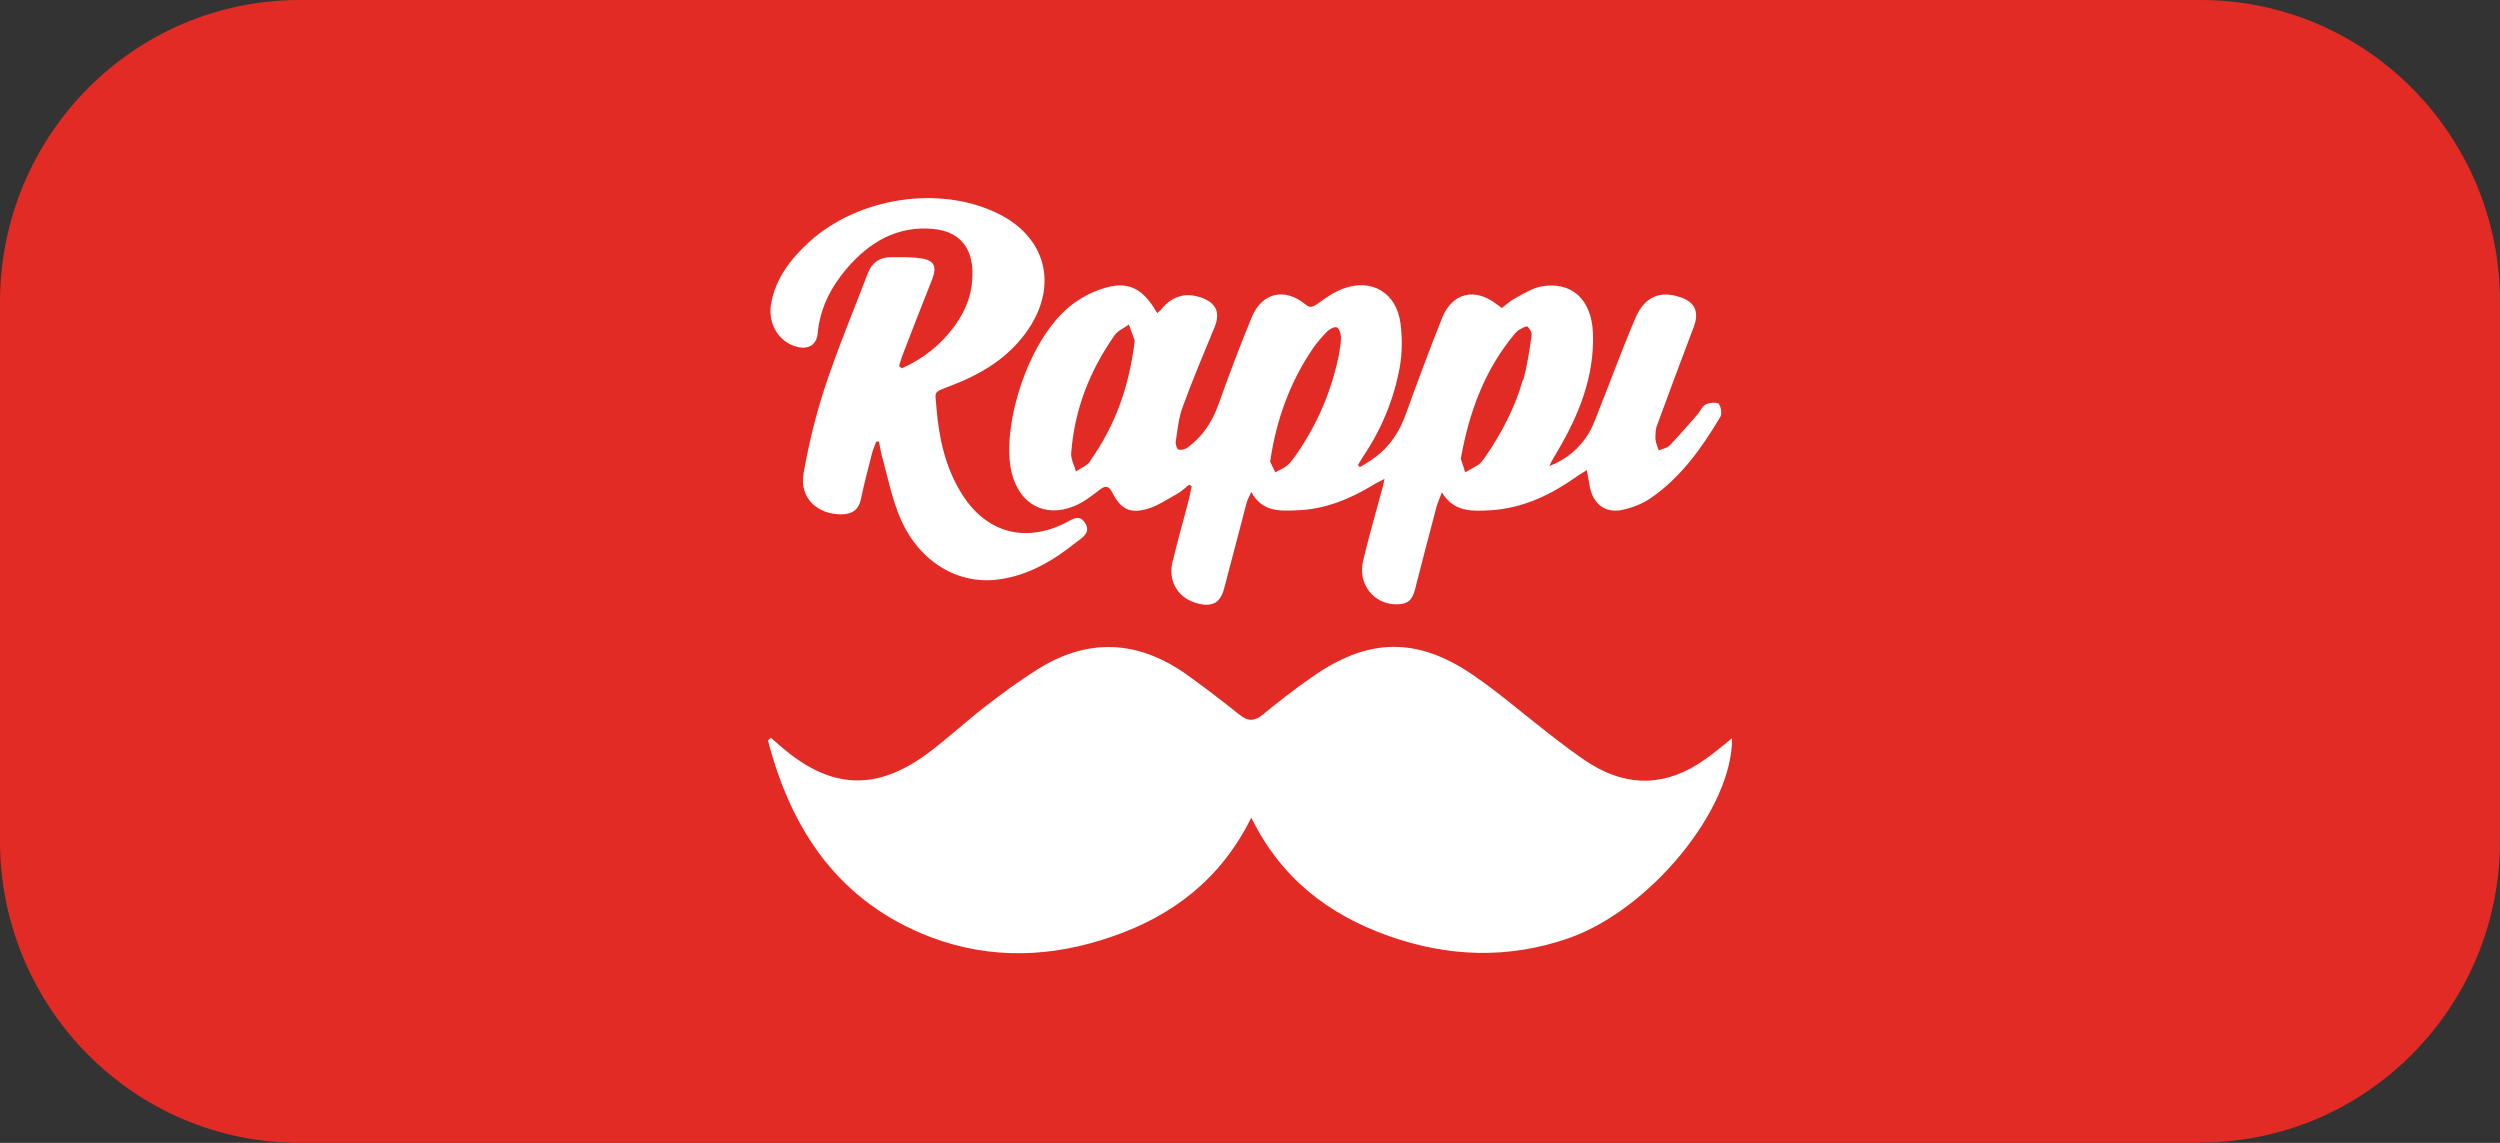 <?xml version="1.0" encoding="UTF-8"?>
<svg xmlns="http://www.w3.org/2000/svg" width="70" height="32" viewBox="0 0 70 32" fill="none">
  <rect x="0" y="0" width="70" height="32" fill="#333333" stroke="none"/>
  <g clip-path="url(#clip0_483_2)">
    <path d="M61.612 32H8.388C3.752 32 0 28.21 0 23.549V8.461C0 3.79 3.752 0 8.388 0H61.612C66.248 0 70 3.79 70 8.451V23.539C70 28.21 66.238 31.99 61.612 31.99" fill="#E22B24"></path>
    <path d="M21.575 20.651C21.686 20.753 21.808 20.845 21.92 20.948C23.273 22.095 24.533 22.156 25.967 21.101C26.516 20.692 27.024 20.22 27.563 19.8C28.041 19.431 28.539 19.063 29.047 18.745C30.44 17.864 31.833 17.916 33.185 18.858C33.704 19.227 34.212 19.616 34.71 20.015C34.944 20.2 35.117 20.2 35.351 20.015C35.798 19.647 36.256 19.288 36.734 18.96C38.299 17.854 39.682 17.823 41.258 18.909C41.99 19.411 42.661 19.995 43.362 20.538C43.749 20.835 44.125 21.132 44.532 21.388C45.62 22.064 46.687 22.003 47.724 21.275C47.989 21.091 48.243 20.876 48.497 20.671C48.517 22.648 46.209 25.475 43.912 26.274C42.224 26.858 40.536 26.797 38.869 26.202C37.201 25.608 35.869 24.594 35.036 22.894C34.192 24.604 32.84 25.639 31.142 26.223C29.464 26.807 27.756 26.878 26.068 26.243C23.517 25.27 22.164 23.283 21.503 20.732C21.524 20.712 21.544 20.692 21.575 20.671" fill="white"></path>
    <path d="M48.141 11.309C48.039 11.257 47.867 11.268 47.755 11.329C47.653 11.38 47.602 11.524 47.521 11.616C47.267 11.903 47.013 12.2 46.748 12.476C46.677 12.548 46.545 12.569 46.443 12.61C46.413 12.507 46.362 12.405 46.352 12.292C46.352 12.159 46.352 12.015 46.403 11.893C46.738 10.981 47.074 10.079 47.419 9.168C47.592 8.727 47.46 8.441 47.002 8.307C46.474 8.143 46.057 8.307 45.803 8.881C45.447 9.7 45.142 10.551 44.806 11.391C44.705 11.636 44.623 11.903 44.481 12.138C44.227 12.558 43.851 12.866 43.383 13.05C43.444 12.896 43.535 12.773 43.606 12.64C44.206 11.626 44.644 10.551 44.603 9.342C44.572 8.379 44.003 7.867 43.149 8.021C42.905 8.072 42.671 8.215 42.447 8.338C42.305 8.41 42.183 8.522 42.051 8.625C41.99 8.574 41.939 8.543 41.898 8.512C41.299 8.051 40.668 8.195 40.384 8.891C40.028 9.782 39.692 10.684 39.367 11.585C39.184 12.097 38.909 12.517 38.462 12.835C38.34 12.927 38.208 12.999 38.076 13.081L38.025 13.019C38.076 12.937 38.116 12.855 38.167 12.784C38.686 12.015 39.031 11.175 39.194 10.274C39.265 9.875 39.265 9.455 39.214 9.055C39.102 8.195 38.411 7.785 37.608 8.082C37.344 8.174 37.1 8.359 36.866 8.522C36.744 8.604 36.673 8.625 36.551 8.522C35.961 8.041 35.331 8.195 35.046 8.891C34.71 9.7 34.405 10.52 34.111 11.339C33.938 11.821 33.673 12.22 33.257 12.528C33.185 12.579 33.074 12.61 33.002 12.589C32.952 12.579 32.911 12.435 32.921 12.364C32.972 12.026 33.002 11.688 33.124 11.37C33.399 10.622 33.704 9.895 34.009 9.158C34.172 8.758 34.06 8.492 33.653 8.338C33.196 8.174 32.809 8.287 32.504 8.676C32.474 8.707 32.433 8.738 32.403 8.768C31.945 7.969 31.477 7.816 30.623 8.174C30.471 8.236 30.328 8.318 30.186 8.41C28.824 9.27 28.01 11.954 28.326 13.234C28.539 14.105 29.241 14.505 30.064 14.177C30.328 14.074 30.562 13.89 30.786 13.716C30.949 13.593 31.04 13.593 31.142 13.787C31.376 14.248 31.63 14.392 32.128 14.248C32.413 14.166 32.677 13.982 32.941 13.839C33.074 13.767 33.175 13.665 33.297 13.572C33.318 13.583 33.338 13.603 33.368 13.613C33.338 13.736 33.318 13.87 33.287 13.992C33.135 14.576 32.972 15.15 32.83 15.734C32.697 16.297 33.002 16.768 33.551 16.901C33.968 17.004 34.182 16.86 34.283 16.451C34.487 15.662 34.7 14.873 34.904 14.085C34.924 14.003 34.965 13.931 35.036 13.777C35.341 14.33 35.819 14.31 36.297 14.289C37.079 14.269 37.781 13.982 38.442 13.583C38.523 13.531 38.614 13.491 38.767 13.409C38.726 13.593 38.706 13.695 38.675 13.787C38.503 14.423 38.32 15.058 38.167 15.703C38.015 16.348 38.452 16.912 39.092 16.922C39.408 16.922 39.54 16.82 39.621 16.502C39.814 15.734 40.018 14.966 40.221 14.197C40.251 14.085 40.302 13.972 40.373 13.787C40.719 14.351 41.217 14.31 41.715 14.289C42.63 14.238 43.423 13.859 44.156 13.337C44.237 13.275 44.328 13.234 44.43 13.163C44.471 13.357 44.491 13.511 44.522 13.665C44.623 14.126 44.959 14.371 45.416 14.279C45.701 14.218 45.996 14.105 46.23 13.941C47.074 13.357 47.653 12.538 48.172 11.667C48.222 11.585 48.182 11.36 48.131 11.329M30.532 12.907C30.44 13.04 30.267 13.101 30.125 13.204C30.084 13.03 29.983 12.866 29.993 12.691C30.084 11.473 30.511 10.377 31.213 9.383C31.304 9.25 31.477 9.188 31.609 9.086C31.671 9.26 31.732 9.434 31.772 9.537C31.62 10.827 31.223 11.923 30.522 12.907M37.517 9.793C37.313 10.899 36.886 11.903 36.235 12.814C36.174 12.896 36.103 12.989 36.022 13.05C35.93 13.122 35.819 13.163 35.707 13.224C35.656 13.111 35.595 12.999 35.564 12.927C35.737 11.739 36.124 10.694 36.764 9.752C36.886 9.578 37.029 9.414 37.171 9.27C37.242 9.209 37.374 9.137 37.435 9.168C37.506 9.199 37.537 9.342 37.547 9.434C37.547 9.557 37.537 9.68 37.506 9.803M42.641 10.633C42.417 11.421 42.041 12.138 41.573 12.814C41.522 12.886 41.471 12.958 41.4 13.009C41.278 13.091 41.146 13.152 41.024 13.224C40.983 13.091 40.943 12.958 40.902 12.845C41.136 11.534 41.573 10.346 42.417 9.342C42.458 9.301 42.498 9.25 42.549 9.229C42.62 9.188 42.742 9.117 42.773 9.147C42.834 9.199 42.895 9.311 42.885 9.393C42.824 9.813 42.763 10.233 42.651 10.643" fill="white"></path>
    <path d="M25.245 10.315C25.845 10.049 26.343 9.659 26.729 9.127C27.065 8.666 27.248 8.164 27.227 7.58C27.207 6.894 26.831 6.484 26.15 6.412C25.123 6.31 24.34 6.781 23.699 7.529C23.262 8.051 22.957 8.635 22.896 9.332C22.866 9.659 22.632 9.793 22.317 9.711C21.808 9.588 21.483 9.055 21.595 8.481C21.727 7.775 22.154 7.232 22.672 6.761C24.055 5.521 26.302 5.183 27.929 5.972C29.281 6.627 29.637 7.969 28.793 9.219C28.254 10.018 27.471 10.479 26.607 10.807C26.099 11.001 26.19 10.95 26.221 11.421C26.292 12.282 26.475 13.111 26.943 13.849C27.624 14.914 28.681 15.201 29.8 14.658C29.993 14.566 30.206 14.371 30.379 14.638C30.562 14.914 30.298 15.058 30.125 15.191C29.484 15.703 28.793 16.113 27.959 16.225C26.841 16.379 25.753 15.744 25.224 14.545C24.97 13.972 24.858 13.347 24.686 12.743C24.655 12.62 24.635 12.486 24.614 12.364C24.584 12.364 24.564 12.364 24.533 12.364C24.503 12.456 24.462 12.548 24.431 12.64C24.32 13.081 24.198 13.521 24.106 13.972C24.045 14.269 23.872 14.392 23.577 14.402C22.886 14.412 22.378 13.941 22.5 13.255C22.642 12.435 22.845 11.616 23.099 10.837C23.455 9.762 23.892 8.717 24.299 7.652C24.411 7.355 24.635 7.201 24.94 7.201C25.214 7.201 25.499 7.191 25.773 7.232C26.16 7.283 26.241 7.457 26.099 7.826C25.814 8.543 25.529 9.27 25.255 9.987C25.224 10.069 25.204 10.161 25.174 10.254C25.194 10.274 25.224 10.294 25.245 10.305" fill="white"></path>
  </g>
  <defs>
    <clipPath id="clip0_483_2">
      <rect width="70" height="32" fill="white"></rect>
    </clipPath>
  </defs>
</svg>
